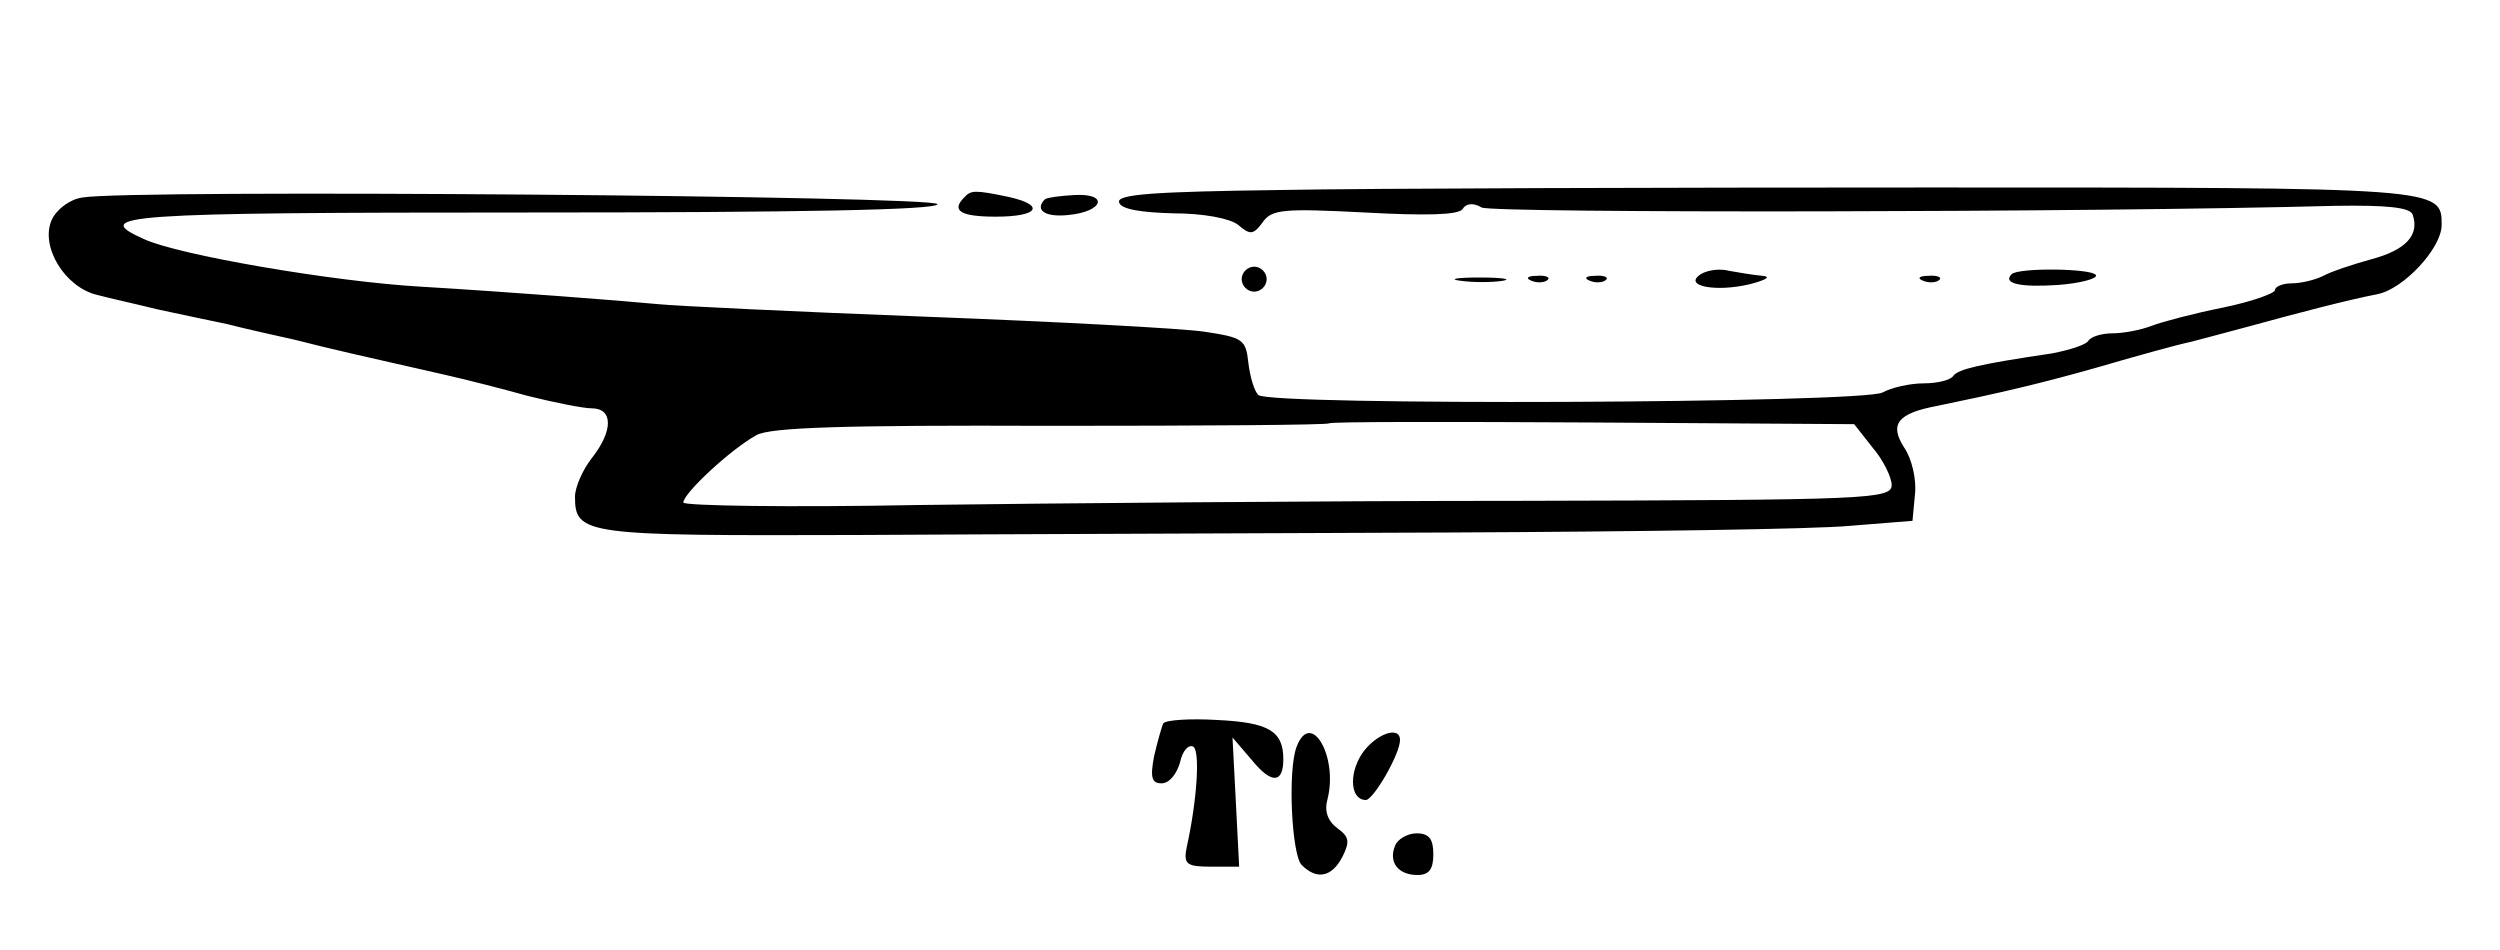 <?xml version="1.0" standalone="no"?>
<!DOCTYPE svg PUBLIC "-//W3C//DTD SVG 20010904//EN"
 "http://www.w3.org/TR/2001/REC-SVG-20010904/DTD/svg10.dtd">
<svg version="1.0" xmlns="http://www.w3.org/2000/svg"
 width="300pt" height="114pt" viewBox="0 0 300 114"
 preserveAspectRatio="xMidYMid meet">
<g transform="translate(0,114) scale(0.1,-0.1)"
fill="#000000" stroke="none">
<path d="M1537 912 c-152 -2 -198 -5 -194 -15 2 -8 26 -12 65 -13 36 0 68 -6
78 -14 14 -12 18 -12 29 3 11 16 25 17 123 12 73 -4 112 -3 117 4 4 7 13 8 23
2 14 -7 732 -6 1024 2 63 1 89 -2 93 -10 9 -25 -8 -43 -49 -54 -22 -6 -49 -15
-58 -20 -10 -5 -27 -9 -38 -9 -11 0 -20 -4 -20 -8 0 -4 -28 -14 -62 -21 -35
-7 -73 -17 -86 -22 -13 -5 -34 -9 -47 -9 -13 0 -26 -4 -29 -9 -3 -5 -23 -11
-43 -15 -88 -13 -113 -19 -119 -27 -3 -5 -19 -9 -35 -9 -17 0 -39 -5 -50 -11
-25 -13 -736 -16 -749 -3 -5 5 -10 22 -12 39 -3 28 -7 30 -53 37 -27 4 -178
12 -335 18 -157 6 -301 13 -320 15 -41 4 -184 15 -285 21 -105 6 -291 38 -332
57 -65 29 -30 32 461 32 321 0 491 3 491 10 0 10 -970 18 -1026 8 -15 -2 -31
-14 -37 -27 -14 -32 16 -81 55 -90 15 -4 47 -11 71 -17 23 -5 61 -13 85 -18
23 -6 60 -14 82 -19 38 -10 92 -22 180 -42 22 -5 66 -16 98 -25 32 -8 67 -15
77 -15 26 0 26 -27 0 -60 -11 -14 -20 -35 -20 -46 0 -46 12 -47 338 -46 169 1
489 2 712 3 223 1 439 4 480 8 l75 6 3 32 c2 18 -4 43 -13 56 -18 28 -8 41 40
50 73 15 125 27 195 47 41 12 91 26 110 30 19 5 53 14 75 20 51 14 112 30 148
37 31 6 77 55 77 83 0 45 1 45 -614 45 -320 0 -670 -1 -779 -3z m710 -309 c13
-15 23 -36 23 -45 0 -17 -28 -18 -442 -19 -244 0 -570 -3 -725 -5 -156 -3
-283 -1 -283 3 0 11 57 64 88 81 17 9 102 12 353 11 182 0 332 1 334 3 2 2
144 2 317 1 l313 -2 22 -28z"/>
<path d="M1157 903 c-16 -16 -4 -23 38 -23 52 0 60 14 14 24 -39 8 -44 8 -52
-1z"/>
<path d="M1254 901 c-13 -13 0 -22 28 -19 42 4 49 26 8 24 -18 -1 -33 -3 -36
-5z"/>
<path d="M1490 805 c0 -8 7 -15 15 -15 8 0 15 7 15 15 0 8 -7 15 -15 15 -8 0
-15 -7 -15 -15z"/>
<path d="M2041 811 c-22 -14 17 -22 59 -12 19 5 26 9 15 10 -11 1 -29 4 -40 6
-11 3 -26 1 -34 -4z"/>
<path d="M2414 811 c-11 -11 9 -16 55 -13 28 2 49 8 46 12 -5 8 -93 9 -101 1z"/>
<path d="M1753 803 c15 -2 37 -2 50 0 12 2 0 4 -28 4 -27 0 -38 -2 -22 -4z"/>
<path d="M1838 803 c7 -3 16 -2 19 1 4 3 -2 6 -13 5 -11 0 -14 -3 -6 -6z"/>
<path d="M1908 803 c7 -3 16 -2 19 1 4 3 -2 6 -13 5 -11 0 -14 -3 -6 -6z"/>
<path d="M2308 803 c7 -3 16 -2 19 1 4 3 -2 6 -13 5 -11 0 -14 -3 -6 -6z"/>
<path d="M1396 272 c-2 -4 -7 -22 -11 -39 -5 -26 -3 -33 9 -33 9 0 18 11 22
25 3 14 10 22 16 19 8 -5 5 -62 -8 -121 -4 -20 0 -23 29 -23 l34 0 -4 78 -4
77 24 -28 c23 -28 37 -27 37 2 0 34 -18 44 -79 47 -33 2 -62 0 -65 -4z"/>
<path d="M1556 244 c-11 -28 -6 -130 6 -142 18 -18 36 -15 49 10 9 18 8 24 -6
34 -12 9 -16 21 -12 35 13 51 -20 108 -37 63z"/>
<path d="M1634 235 c-16 -25 -13 -55 5 -55 9 0 41 55 41 72 0 18 -30 7 -46
-17z"/>
<path d="M1674 125 c-8 -20 4 -35 27 -35 14 0 19 7 19 25 0 18 -5 25 -20 25
-11 0 -23 -7 -26 -15z"/>
</g>
</svg>
